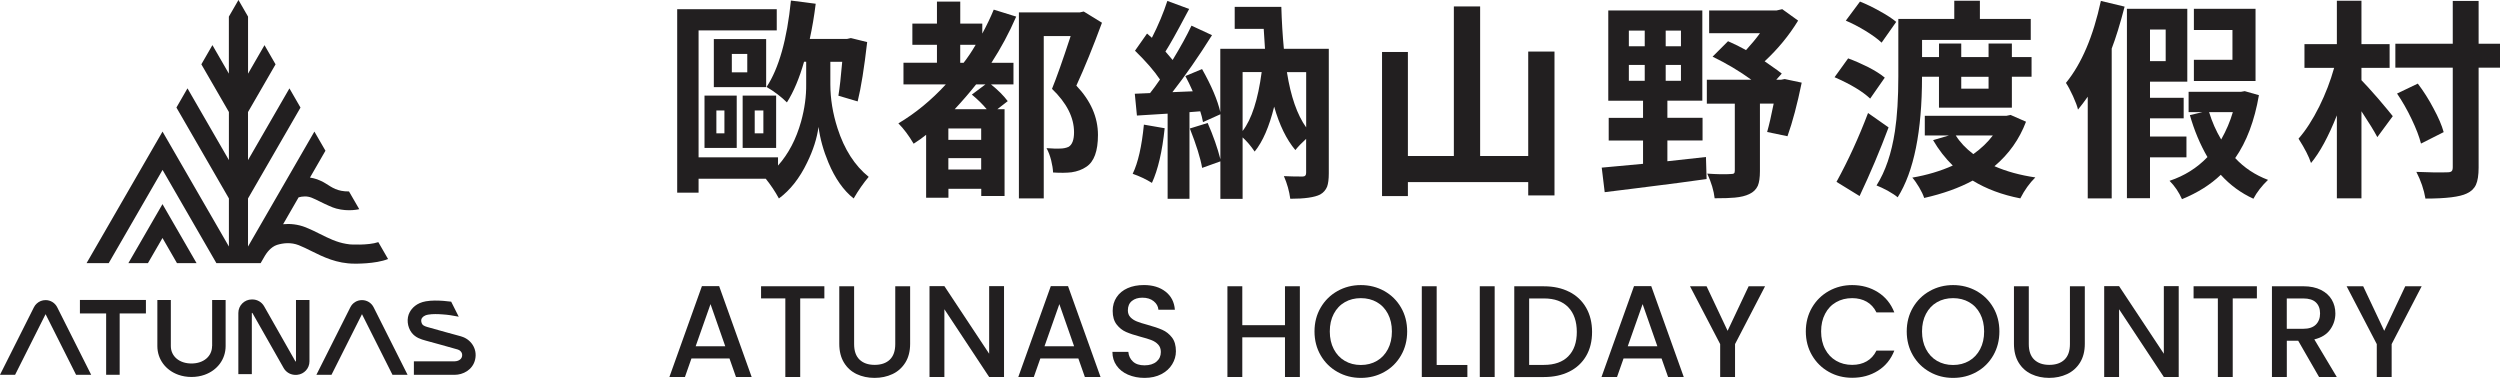 <svg width="260" height="40" viewBox="0 0 260 40" fill="none" xmlns="http://www.w3.org/2000/svg">
<g clip-path="url(#clip0_6964_16152)">
<path d="M37.646 31.211C37.129 31.211 36.668 31.495 36.436 31.956L32.906 38.977H34.477L37.646 32.673L40.816 38.977H42.386L38.856 31.956C38.624 31.495 38.159 31.211 37.646 31.211Z" fill="#221F20"/>
<path d="M8.311 32.598H11.039V38.977H12.446V32.598H15.175V31.195H8.311V32.598Z" fill="#221F20"/>
<path d="M47.996 34.993C46.934 34.696 46.514 34.58 46.325 34.536L44.623 34.059C44.342 33.983 44.05 33.899 43.933 33.747C43.809 33.586 43.765 33.294 43.845 33.145C43.933 32.989 44.09 32.797 44.538 32.721C44.999 32.641 45.528 32.661 46.033 32.697C46.542 32.729 47.087 32.809 47.648 32.925L47.708 32.937L46.922 31.374C46.65 31.338 46.382 31.31 46.121 31.29C45.532 31.25 44.899 31.23 44.294 31.334C43.32 31.503 42.839 32.044 42.607 32.472C42.262 33.101 42.35 33.999 42.815 34.604C43.22 35.129 43.813 35.293 44.242 35.413L44.282 35.425C45.34 35.718 45.761 35.838 45.949 35.882L47.612 36.351C47.76 36.391 48.161 36.616 48.048 37.084C47.948 37.489 47.471 37.577 47.295 37.577H43.044V38.98H47.295C48.129 38.98 49.146 38.491 49.407 37.417C49.695 36.231 48.91 35.253 47.984 34.997L47.996 34.993Z" fill="#221F20"/>
<path d="M4.74 31.211C4.392 31.211 4.071 31.339 3.823 31.568C3.702 31.676 3.602 31.808 3.526 31.96L0 38.977H1.571L4.74 32.673L7.91 38.977H9.481L5.95 31.956C5.718 31.495 5.253 31.211 4.74 31.211Z" fill="#221F20"/>
<path d="M22.055 35.988C22.055 37.057 21.173 37.803 19.911 37.803C18.649 37.803 17.767 37.057 17.767 35.988V31.199H16.365V35.988C16.365 37.378 17.242 38.512 18.549 38.977C18.965 39.125 19.426 39.205 19.915 39.205C20.404 39.205 20.865 39.125 21.281 38.977C22.588 38.512 23.465 37.378 23.465 35.988V31.199H22.063V35.988H22.055Z" fill="#221F20"/>
<path d="M30.778 37.582H30.722L27.468 31.852C27.22 31.415 26.751 31.143 26.246 31.143H26.19C25.417 31.143 24.788 31.772 24.788 32.545V38.908H26.19V32.545H26.246L29.5 38.275C29.728 38.676 30.133 38.936 30.586 38.98C30.63 38.984 30.674 38.988 30.722 38.988H30.778C30.826 38.988 30.874 38.988 30.922 38.98C31.628 38.908 32.185 38.311 32.185 37.582V31.199H30.782V37.582H30.778Z" fill="#221F20"/>
<path d="M39.337 25.184C38.267 25.545 36.38 25.417 36.38 25.417H36.392C36.26 25.401 36.127 25.384 35.995 25.36C35.01 25.196 34.164 24.776 33.267 24.327C32.798 24.094 32.313 23.85 31.808 23.649C30.978 23.321 30.169 23.249 29.444 23.317L31.055 20.524C31.447 20.412 31.928 20.372 32.409 20.56C32.702 20.676 32.998 20.825 33.315 20.981C33.607 21.125 33.916 21.277 34.244 21.418C34.489 21.534 34.737 21.622 34.974 21.69C36.248 22.039 37.362 21.754 37.362 21.754L36.296 19.911C35.07 19.919 34.541 19.498 33.876 19.085C33.583 18.905 33.467 18.837 32.982 18.649C32.73 18.561 32.481 18.505 32.237 18.468L33.847 15.675L32.697 13.684L25.793 25.641V20.64L31.251 11.188L30.101 9.192L25.793 16.653V11.652L28.658 6.692L27.508 4.696L25.797 7.661V1.727L24.8 0L23.802 1.727V7.657L22.091 4.692L20.941 6.688L23.806 11.648V16.649L19.498 9.188L18.348 11.184L23.806 20.636V25.637L16.902 13.684L9.004 27.364H11.308L16.906 17.671L22.504 27.364H27.108L27.561 26.583C27.705 26.342 28.157 25.677 28.811 25.469C29.452 25.272 30.261 25.18 31.075 25.501C31.503 25.669 31.932 25.885 32.385 26.11C33.607 26.715 35.022 27.42 36.873 27.42C36.873 27.42 39.029 27.468 40.359 26.939L39.345 25.18L39.337 25.184Z" fill="#221F20"/>
<path d="M13.352 27.363H15.387L16.898 24.751L18.404 27.363H20.44L16.898 21.229L13.352 27.363Z" fill="#221F20"/>
<path d="M81.002 20.633C80.622 19.927 80.165 19.246 79.636 18.585H72.652V20.04H70.428V0.958H80.782V3.162H72.652V16.361H80.914V17.219C82 16.001 82.801 14.474 83.314 12.635C83.683 11.3 83.859 10.006 83.843 8.756V6.42H83.623C83.138 8.123 82.545 9.533 81.84 10.651C81.251 10.066 80.546 9.529 79.724 9.044C81.002 7.105 81.848 4.108 82.257 0.057L84.833 0.389C84.673 1.696 84.464 2.914 84.216 4.048H88.095L88.491 3.959L90.186 4.376C89.878 7.065 89.549 9.121 89.197 10.547L87.193 9.954C87.325 9.161 87.458 7.987 87.59 6.428H86.356V8.764C86.356 10.262 86.604 11.789 87.105 13.348C87.81 15.536 88.888 17.219 90.343 18.393C89.798 19.038 89.277 19.787 88.78 20.641C87.722 19.803 86.849 18.561 86.159 16.918C85.63 15.656 85.286 14.414 85.126 13.196C84.965 14.386 84.569 15.628 83.935 16.918C83.158 18.533 82.18 19.775 81.006 20.641L81.002 20.633ZM73.269 15.387V9.946H76.619V15.387H73.269ZM74.238 9.064V4.064H79.68V9.064H74.238ZM74.503 13.869H75.34V11.489H74.503V13.869ZM76.11 7.522H77.716V5.606H76.11V7.522ZM77.236 15.387V9.946H80.718V15.387H77.236ZM78.49 13.869H79.391V11.489H78.49V13.869Z" fill="#221F20"/>
<path d="M96.317 20.564V14.02C95.936 14.329 95.503 14.637 95.018 14.946C94.517 14.097 93.989 13.391 93.432 12.83C95.211 11.772 96.854 10.422 98.368 8.775H93.961V6.527H97.443V4.656H94.886V2.452H97.443V0.164H99.867V2.456H102.159V3.49C102.628 2.624 103.024 1.795 103.349 1.002L105.685 1.727C104.952 3.418 104.09 5.017 103.109 6.531H105.401V8.779H103.065C103.798 9.368 104.379 9.949 104.804 10.518L103.726 11.356H104.475V20.387H102.051V19.638H98.637V20.564H96.325H96.317ZM98.629 14.549H102.043V13.359H98.629V14.549ZM98.629 17.635H102.043V16.445H98.629V17.635ZM99.29 11.356H102.616C102.203 10.855 101.69 10.35 101.073 9.837L102.484 8.779H101.514C100.837 9.633 100.095 10.49 99.29 11.356ZM99.863 6.531H100.216C100.64 5.986 101.061 5.365 101.47 4.66H99.863V6.531ZM105.966 20.632V1.286H112.313L112.709 1.198L114.605 2.364C113.679 4.876 112.79 7.056 111.94 8.907C113.439 10.478 114.188 12.189 114.188 14.04C114.188 15.715 113.783 16.817 112.978 17.346C112.553 17.639 112.036 17.831 111.435 17.919C110.922 17.979 110.281 17.987 109.52 17.939C109.504 17.571 109.44 17.154 109.324 16.685C109.191 16.172 109.031 15.747 108.839 15.407C109.44 15.451 109.905 15.467 110.225 15.451C110.562 15.451 110.862 15.391 111.127 15.275C111.507 15.054 111.7 14.549 111.7 13.756C111.7 12.213 110.934 10.707 109.408 9.24C109.876 8.094 110.526 6.267 111.347 3.754H108.55V20.632H105.974H105.966Z" fill="#221F20"/>
<path d="M119.802 19.021C119.185 18.64 118.516 18.324 117.799 18.075C118.356 16.929 118.744 15.226 118.965 12.962L121.125 13.335C120.876 15.743 120.435 17.639 119.802 19.021ZM121.433 20.676V11.82L118.24 12.017L118.019 9.749L119.606 9.681C119.915 9.3 120.259 8.827 120.64 8.27C120.039 7.372 119.169 6.375 118.039 5.273L119.293 3.49C119.398 3.578 119.566 3.726 119.798 3.93C120.476 2.596 121.008 1.318 121.405 0.096L123.673 0.933C123.601 1.065 123.489 1.27 123.341 1.55C122.371 3.385 121.658 4.656 121.205 5.361C121.265 5.421 121.345 5.513 121.449 5.645C121.686 5.91 121.854 6.106 121.954 6.238C122.792 4.856 123.445 3.67 123.914 2.668L126.049 3.658C124.639 5.906 123.264 7.881 121.93 9.584L124.046 9.496C123.781 8.895 123.525 8.366 123.276 7.909L125.015 7.184C126.001 8.931 126.63 10.422 126.911 11.656V5.076H131.559C131.499 4.167 131.455 3.474 131.427 3.005H128.409V0.713H133.258C133.302 2.227 133.39 3.682 133.522 5.076H138.195V18.031C138.195 18.632 138.134 19.097 138.018 19.418C137.87 19.77 137.63 20.043 137.293 20.231C136.72 20.523 135.686 20.672 134.188 20.672C134.083 19.878 133.863 19.093 133.526 18.316C134.055 18.344 134.7 18.36 135.466 18.36C135.714 18.36 135.838 18.235 135.838 17.987V14.441C135.398 14.838 135.025 15.226 134.716 15.607C133.791 14.505 133.058 12.998 132.513 11.091C132 13.179 131.323 14.733 130.485 15.763C130.088 15.174 129.668 14.685 129.231 14.289V20.68H126.919V16.781L125.023 17.462C124.847 16.448 124.422 15.082 123.745 13.363L125.597 12.79C126.182 14.128 126.622 15.383 126.919 16.557V11.884L125.112 12.698C125.04 12.301 124.943 11.928 124.827 11.576L123.705 11.664V20.676H121.437H121.433ZM129.231 13.623C130.173 12.405 130.834 10.362 131.214 7.497H129.231V13.623ZM135.842 13.251V7.501H133.839C134.236 10.025 134.905 11.944 135.842 13.251Z" fill="#221F20"/>
<path d="M143.732 20.389V5.406H146.421V16.225H151.201V0.67H153.934V16.225H158.935V5.362H161.667V20.324H158.935V18.938H146.421V20.392H143.732V20.389Z" fill="#221F20"/>
<path d="M166.889 19.991L166.58 17.434C166.829 17.406 167.233 17.366 167.79 17.322C169.113 17.206 170.142 17.11 170.876 17.037V14.613H167.305V12.257H170.876V10.474H167.261V1.085H177.042V10.47H173.408V12.253H177.066V14.609H173.408V16.769C174.29 16.681 175.624 16.532 177.419 16.328L177.487 18.62C175.856 18.857 173.44 19.173 170.238 19.57C168.668 19.762 167.55 19.898 166.889 19.986V19.991ZM169.401 4.812H171.052V3.181H169.401V4.812ZM169.401 8.402H171.052V6.751H169.401V8.402ZM173.232 4.812H174.819V3.181H173.232V4.812ZM173.232 8.402H174.819V6.751H173.232V8.402ZM178.325 20.632C178.237 19.838 177.98 18.981 177.555 18.055C178.597 18.127 179.407 18.143 179.98 18.099C180.156 18.099 180.272 18.079 180.332 18.031C180.392 17.987 180.42 17.891 180.42 17.747V10.782H177.511V8.294H182.139C180.905 7.396 179.563 6.599 178.108 5.894L179.715 4.287C180.392 4.579 181.013 4.888 181.586 5.213C182.175 4.567 182.66 3.978 183.041 3.45H177.752V1.085H184.78L185.353 0.953L187.004 2.143C186.062 3.686 184.904 5.096 183.522 6.375C183.638 6.447 183.806 6.567 184.027 6.727C184.644 7.152 185.069 7.461 185.305 7.653L184.732 8.29H185.241L185.613 8.222L187.377 8.595C186.92 10.826 186.427 12.686 185.898 14.168L183.782 13.727C183.987 13.01 184.215 12.024 184.463 10.774H183.033V17.803C183.033 18.464 182.961 18.969 182.813 19.321C182.636 19.702 182.344 19.991 181.931 20.179C181.55 20.371 181.041 20.495 180.412 20.552C179.972 20.596 179.274 20.62 178.321 20.62L178.325 20.632Z" fill="#221F20"/>
<path d="M194.497 10.254C193.704 9.505 192.469 8.763 190.794 8.03L192.205 6.071C192.882 6.319 193.571 6.62 194.277 6.972C195.042 7.369 195.619 7.738 196.016 8.074L194.497 10.254ZM193.395 20.388L190.995 18.913C192.213 16.697 193.307 14.309 194.277 11.753L196.412 13.251C195.531 15.615 194.525 17.996 193.395 20.392V20.388ZM195.687 4.436C195.306 4.067 194.753 3.666 194.036 3.226C193.315 2.785 192.626 2.424 191.964 2.148L193.439 0.164C194.1 0.429 194.781 0.757 195.487 1.154C196.236 1.567 196.809 1.939 197.206 2.276L195.687 4.436ZM197.358 20.52C197.138 20.328 196.793 20.103 196.324 19.835C195.883 19.598 195.495 19.418 195.158 19.286C196.084 17.831 196.721 15.952 197.073 13.644C197.31 12.089 197.426 10.186 197.426 7.938V1.972H203.244V0.076H205.909V1.972H211.198V4.151H199.894V5.934H201.657V4.524H203.97V5.934H206.811V4.524H209.235V5.934H211.282V7.982H209.235V11.2H201.653V7.982H199.89C199.89 13.668 199.045 17.847 197.358 20.52ZM210.116 20.632C208.221 20.264 206.57 19.646 205.16 18.781C203.749 19.546 202.066 20.147 200.115 20.588C200.011 20.264 199.834 19.895 199.586 19.474C199.337 19.058 199.101 18.721 198.881 18.472C200.407 18.208 201.81 17.791 203.088 17.218C202.295 16.441 201.613 15.559 201.04 14.574L202.691 14.089H200.179V12.041H208.682L209.099 11.953L210.705 12.658C210.016 14.481 208.922 16.024 207.424 17.286C208.674 17.831 210.088 18.22 211.675 18.452C211.074 19.041 210.553 19.767 210.112 20.632H210.116ZM205.228 16.028C206.049 15.439 206.726 14.794 207.255 14.089H203.401C203.841 14.794 204.45 15.439 205.228 16.028ZM203.97 9.22H206.811V7.986H203.97V9.22Z" fill="#221F20"/>
<path d="M217.125 20.632V10.057C216.788 10.542 216.448 10.991 216.111 11.399C216.039 11.063 215.863 10.594 215.594 10.001C215.322 9.408 215.077 8.947 214.857 8.623C216.488 6.627 217.698 3.782 218.491 0.096L220.96 0.689C220.491 2.496 220.042 3.95 219.617 5.052V20.632H217.129H217.125ZM221.2 20.608V0.913H227.479V8.494H223.6V10.169H227.102V12.305H223.6V14.2H227.391V16.36H223.6V20.612H221.2V20.608ZM223.6 6.355H225.231V3.069H223.6V6.351V6.355ZM226.93 20.72C226.606 19.987 226.173 19.346 225.632 18.805C227.175 18.292 228.489 17.47 229.575 16.336C228.809 15.014 228.2 13.559 227.748 11.973L229.046 11.664H227.615V9.548H233.057L233.454 9.48L234.928 9.897C234.471 12.558 233.65 14.737 232.46 16.44C233.385 17.438 234.523 18.195 235.874 18.708C235.229 19.325 234.72 19.979 234.355 20.668C233.061 20.079 231.931 19.249 230.961 18.179C229.887 19.209 228.545 20.051 226.93 20.712V20.72ZM228.164 8.426V6.222H232.175V3.117H228.164V0.913H234.576V8.426H228.164ZM231.005 14.505C231.534 13.563 231.939 12.618 232.215 11.664H229.747C230.056 12.678 230.472 13.623 231.001 14.505H231.005Z" fill="#221F20"/>
<path d="M243.034 20.632V11.997C242.153 14.217 241.255 15.868 240.346 16.954C240.125 16.277 239.692 15.435 239.047 14.421C239.797 13.568 240.518 12.454 241.207 11.072C241.852 9.765 242.369 8.427 242.75 7.06H239.664V4.592H243.034V0.076H245.591V4.592H248.52V7.06H245.591V8.339C245.927 8.675 246.508 9.316 247.33 10.254C248.079 11.136 248.584 11.745 248.849 12.081L247.242 14.261C246.917 13.644 246.368 12.746 245.591 11.572V20.628H243.034V20.632ZM252.247 20.652C252.086 19.711 251.77 18.785 251.301 17.875C252.695 17.936 253.777 17.948 254.539 17.919C254.743 17.919 254.887 17.883 254.967 17.807C255.047 17.735 255.087 17.595 255.087 17.39V7.036H249.117V4.548H255.087V0.096H257.776V4.548H260V7.036H257.776V17.435C257.776 18.212 257.684 18.805 257.5 19.21C257.315 19.614 256.995 19.919 256.542 20.123C255.821 20.476 254.39 20.652 252.247 20.652ZM251.782 14.926C251.605 14.221 251.281 13.376 250.812 12.394C250.343 11.408 249.834 10.523 249.293 9.729L251.453 8.695C252.054 9.489 252.599 10.346 253.084 11.272C253.597 12.213 253.949 13.035 254.142 13.74L251.786 14.93L251.782 14.926Z" fill="#221F20"/>
<path d="M75.861 37.281H71.91L71.233 39.208H69.618L73 29.756H74.791L78.173 39.208H76.542L75.865 37.281H75.861ZM75.428 36.015L73.894 31.627L72.347 36.015H75.428Z" fill="#221F20"/>
<path d="M85.734 29.771V31.034H83.222V39.208H81.675V31.034H79.151V29.771H85.738H85.734Z" fill="#221F20"/>
<path d="M88.828 29.771V35.786C88.828 36.503 89.016 37.04 89.393 37.401C89.769 37.761 90.29 37.946 90.96 37.946C91.629 37.946 92.166 37.766 92.542 37.401C92.919 37.04 93.107 36.499 93.107 35.786V29.771H94.654V35.758C94.654 36.527 94.486 37.181 94.153 37.713C93.817 38.246 93.372 38.647 92.811 38.907C92.25 39.172 91.629 39.3 90.952 39.3C90.274 39.3 89.653 39.168 89.096 38.907C88.539 38.643 88.099 38.246 87.774 37.713C87.449 37.181 87.285 36.527 87.285 35.758V29.771H88.832H88.828Z" fill="#221F20"/>
<path d="M104.419 39.208H102.872L98.216 32.16V39.208H96.669V29.756H98.216L102.872 36.788V29.756H104.419V39.208Z" fill="#221F20"/>
<path d="M112.145 37.281H108.194L107.517 39.208H105.902L109.284 29.756H111.075L114.457 39.208H112.826L112.149 37.281H112.145ZM111.708 36.015L110.173 31.627L108.627 36.015H111.708Z" fill="#221F20"/>
<path d="M117.318 38.969C116.809 38.748 116.412 38.432 116.124 38.023C115.835 37.614 115.691 37.142 115.691 36.597H117.346C117.382 37.005 117.542 37.338 117.827 37.602C118.111 37.867 118.512 37.995 119.029 37.995C119.546 37.995 119.978 37.867 120.279 37.606C120.579 37.35 120.728 37.017 120.728 36.609C120.728 36.292 120.636 36.036 120.451 35.835C120.267 35.635 120.035 35.483 119.758 35.375C119.482 35.266 119.101 35.15 118.612 35.022C117.995 34.858 117.498 34.693 117.113 34.525C116.729 34.357 116.4 34.096 116.128 33.744C115.855 33.391 115.719 32.922 115.719 32.333C115.719 31.788 115.855 31.316 116.128 30.907C116.4 30.498 116.781 30.186 117.27 29.969C117.759 29.753 118.324 29.645 118.969 29.645C119.882 29.645 120.632 29.873 121.217 30.33C121.802 30.787 122.126 31.416 122.186 32.209H120.475C120.447 31.864 120.287 31.572 119.986 31.328C119.686 31.083 119.293 30.959 118.804 30.959C118.36 30.959 117.999 31.071 117.718 31.299C117.438 31.528 117.298 31.852 117.298 32.277C117.298 32.566 117.386 32.806 117.562 32.99C117.739 33.175 117.963 33.323 118.235 33.431C118.508 33.539 118.877 33.66 119.349 33.784C119.974 33.956 120.483 34.128 120.876 34.301C121.269 34.473 121.605 34.737 121.882 35.094C122.158 35.451 122.295 35.928 122.295 36.529C122.295 37.009 122.166 37.462 121.906 37.887C121.649 38.312 121.273 38.656 120.78 38.913C120.287 39.169 119.706 39.301 119.037 39.301C118.404 39.301 117.835 39.189 117.326 38.969H117.318Z" fill="#221F20"/>
<path d="M135.185 29.771V39.208H133.638V35.081H129.199V39.208H127.652V29.771H129.199V33.819H133.638V29.771H135.185Z" fill="#221F20"/>
<path d="M139.104 38.684C138.367 38.272 137.782 37.699 137.353 36.961C136.924 36.224 136.708 35.395 136.708 34.469C136.708 33.543 136.924 32.718 137.353 31.985C137.782 31.251 138.367 30.678 139.104 30.265C139.841 29.853 140.651 29.648 141.528 29.648C142.406 29.648 143.227 29.853 143.965 30.265C144.702 30.678 145.283 31.251 145.708 31.985C146.133 32.718 146.345 33.547 146.345 34.469C146.345 35.391 146.133 36.224 145.708 36.961C145.283 37.699 144.702 38.276 143.965 38.684C143.227 39.097 142.414 39.301 141.528 39.301C140.643 39.301 139.841 39.097 139.104 38.684ZM143.199 37.53C143.688 37.246 144.069 36.837 144.345 36.308C144.622 35.779 144.758 35.166 144.758 34.469C144.758 33.772 144.618 33.163 144.345 32.638C144.069 32.113 143.688 31.708 143.199 31.428C142.711 31.147 142.154 31.007 141.528 31.007C140.903 31.007 140.346 31.147 139.858 31.428C139.369 31.708 138.988 32.113 138.712 32.638C138.435 33.163 138.299 33.772 138.299 34.469C138.299 35.166 138.435 35.779 138.712 36.308C138.988 36.837 139.369 37.246 139.858 37.53C140.346 37.815 140.903 37.959 141.528 37.959C142.154 37.959 142.711 37.815 143.199 37.53Z" fill="#221F20"/>
<path d="M149.418 37.958H152.608V39.208H147.867V29.771H149.414V37.958H149.418Z" fill="#221F20"/>
<path d="M155.445 29.771V39.208H153.898V29.771H155.445Z" fill="#221F20"/>
<path d="M163.206 30.348C163.96 30.733 164.545 31.286 164.957 32.003C165.37 32.725 165.575 33.562 165.575 34.524C165.575 35.485 165.37 36.315 164.957 37.024C164.545 37.729 163.96 38.27 163.206 38.647C162.449 39.024 161.572 39.212 160.566 39.212H157.484V29.775H160.566C161.572 29.775 162.453 29.968 163.206 30.352V30.348ZM163.106 37.048C163.695 36.451 163.988 35.61 163.988 34.524C163.988 33.438 163.695 32.572 163.106 31.959C162.517 31.342 161.672 31.038 160.566 31.038H159.031V37.95H160.566C161.672 37.95 162.517 37.649 163.106 37.052V37.048Z" fill="#221F20"/>
<path d="M172.799 37.281H168.848L168.171 39.208H166.556L169.938 29.756H171.729L175.111 39.208H173.48L172.803 37.281H172.799ZM172.366 36.015L170.832 31.627L169.285 36.015H172.366Z" fill="#221F20"/>
<path d="M183.566 29.771L180.444 35.786V39.208H178.898V35.786L175.76 29.771H177.483L179.671 34.404L181.859 29.771H183.57H183.566Z" fill="#221F20"/>
<path d="M188.45 31.985C188.879 31.251 189.464 30.678 190.201 30.265C190.939 29.853 191.748 29.648 192.626 29.648C193.631 29.648 194.525 29.897 195.306 30.39C196.088 30.883 196.657 31.584 197.009 32.489H195.15C194.906 31.993 194.565 31.62 194.132 31.375C193.7 31.131 193.195 31.007 192.626 31.007C192.001 31.007 191.444 31.147 190.955 31.428C190.466 31.708 190.081 32.113 189.809 32.638C189.532 33.163 189.396 33.772 189.396 34.469C189.396 35.166 189.532 35.779 189.809 36.304C190.085 36.829 190.466 37.234 190.955 37.518C191.444 37.803 192.001 37.947 192.626 37.947C193.195 37.947 193.7 37.827 194.132 37.578C194.565 37.334 194.906 36.961 195.15 36.464H197.009C196.657 37.37 196.088 38.067 195.306 38.556C194.525 39.045 193.631 39.289 192.626 39.289C191.74 39.289 190.927 39.085 190.193 38.672C189.46 38.26 188.879 37.687 188.45 36.953C188.022 36.22 187.805 35.391 187.805 34.469C187.805 33.547 188.022 32.718 188.45 31.985Z" fill="#221F20"/>
<path d="M200.696 38.684C199.959 38.272 199.374 37.699 198.945 36.961C198.516 36.224 198.3 35.395 198.3 34.469C198.3 33.543 198.516 32.718 198.945 31.985C199.374 31.251 199.959 30.678 200.696 30.265C201.433 29.853 202.243 29.648 203.12 29.648C203.998 29.648 204.819 29.853 205.557 30.265C206.294 30.678 206.875 31.251 207.3 31.985C207.724 32.718 207.937 33.547 207.937 34.469C207.937 35.391 207.724 36.224 207.3 36.961C206.875 37.699 206.294 38.276 205.557 38.684C204.819 39.097 204.006 39.301 203.12 39.301C202.235 39.301 201.433 39.097 200.696 38.684ZM204.791 37.53C205.28 37.246 205.661 36.837 205.937 36.308C206.214 35.779 206.35 35.166 206.35 34.469C206.35 33.772 206.21 33.163 205.937 32.638C205.661 32.113 205.28 31.708 204.791 31.428C204.302 31.147 203.745 31.007 203.12 31.007C202.495 31.007 201.938 31.147 201.449 31.428C200.96 31.708 200.58 32.113 200.303 32.638C200.027 33.163 199.891 33.772 199.891 34.469C199.891 35.166 200.027 35.779 200.303 36.308C200.58 36.837 200.96 37.246 201.449 37.53C201.938 37.815 202.495 37.959 203.12 37.959C203.745 37.959 204.302 37.815 204.791 37.53Z" fill="#221F20"/>
<path d="M210.994 29.771V35.786C210.994 36.503 211.182 37.04 211.559 37.401C211.936 37.761 212.456 37.946 213.126 37.946C213.795 37.946 214.332 37.766 214.708 37.401C215.085 37.036 215.273 36.499 215.273 35.786V29.771H216.82V35.758C216.82 36.527 216.652 37.181 216.319 37.713C215.987 38.246 215.534 38.647 214.973 38.907C214.412 39.168 213.791 39.3 213.114 39.3C212.436 39.3 211.815 39.168 211.262 38.907C210.705 38.643 210.265 38.246 209.94 37.713C209.615 37.181 209.451 36.527 209.451 35.758V29.771H210.998H210.994Z" fill="#221F20"/>
<path d="M226.586 39.208H225.039L220.383 32.16V39.208H218.836V29.756H220.383L225.039 36.788V29.756H226.586V39.208Z" fill="#221F20"/>
<path d="M234.716 29.771V31.034H232.203V39.208H230.657V31.034H228.132V29.771H234.72H234.716Z" fill="#221F20"/>
<path d="M241.183 39.208L239.011 35.433H237.829V39.208H236.282V29.771H239.54C240.265 29.771 240.878 29.9 241.379 30.152C241.88 30.405 242.257 30.745 242.505 31.17C242.754 31.595 242.878 32.072 242.878 32.596C242.878 33.214 242.697 33.77 242.341 34.271C241.984 34.772 241.435 35.117 240.69 35.297L243.026 39.208H241.179H241.183ZM237.825 34.195H239.536C240.117 34.195 240.554 34.051 240.846 33.763C241.139 33.474 241.287 33.085 241.287 32.596C241.287 32.108 241.143 31.727 240.854 31.45C240.566 31.174 240.125 31.038 239.536 31.038H237.825V34.203V34.195Z" fill="#221F20"/>
<path d="M251.854 29.771L248.732 35.786V39.208H247.185V35.786L244.048 29.771H245.771L247.959 34.404L250.147 29.771H251.858H251.854Z" fill="#221F20"/>
</g>
<defs>
<clipPath id="clip0_6964_16152">
<rect width="260" height="39.301" fill="white"/>
</clipPath>
</defs>
</svg>
